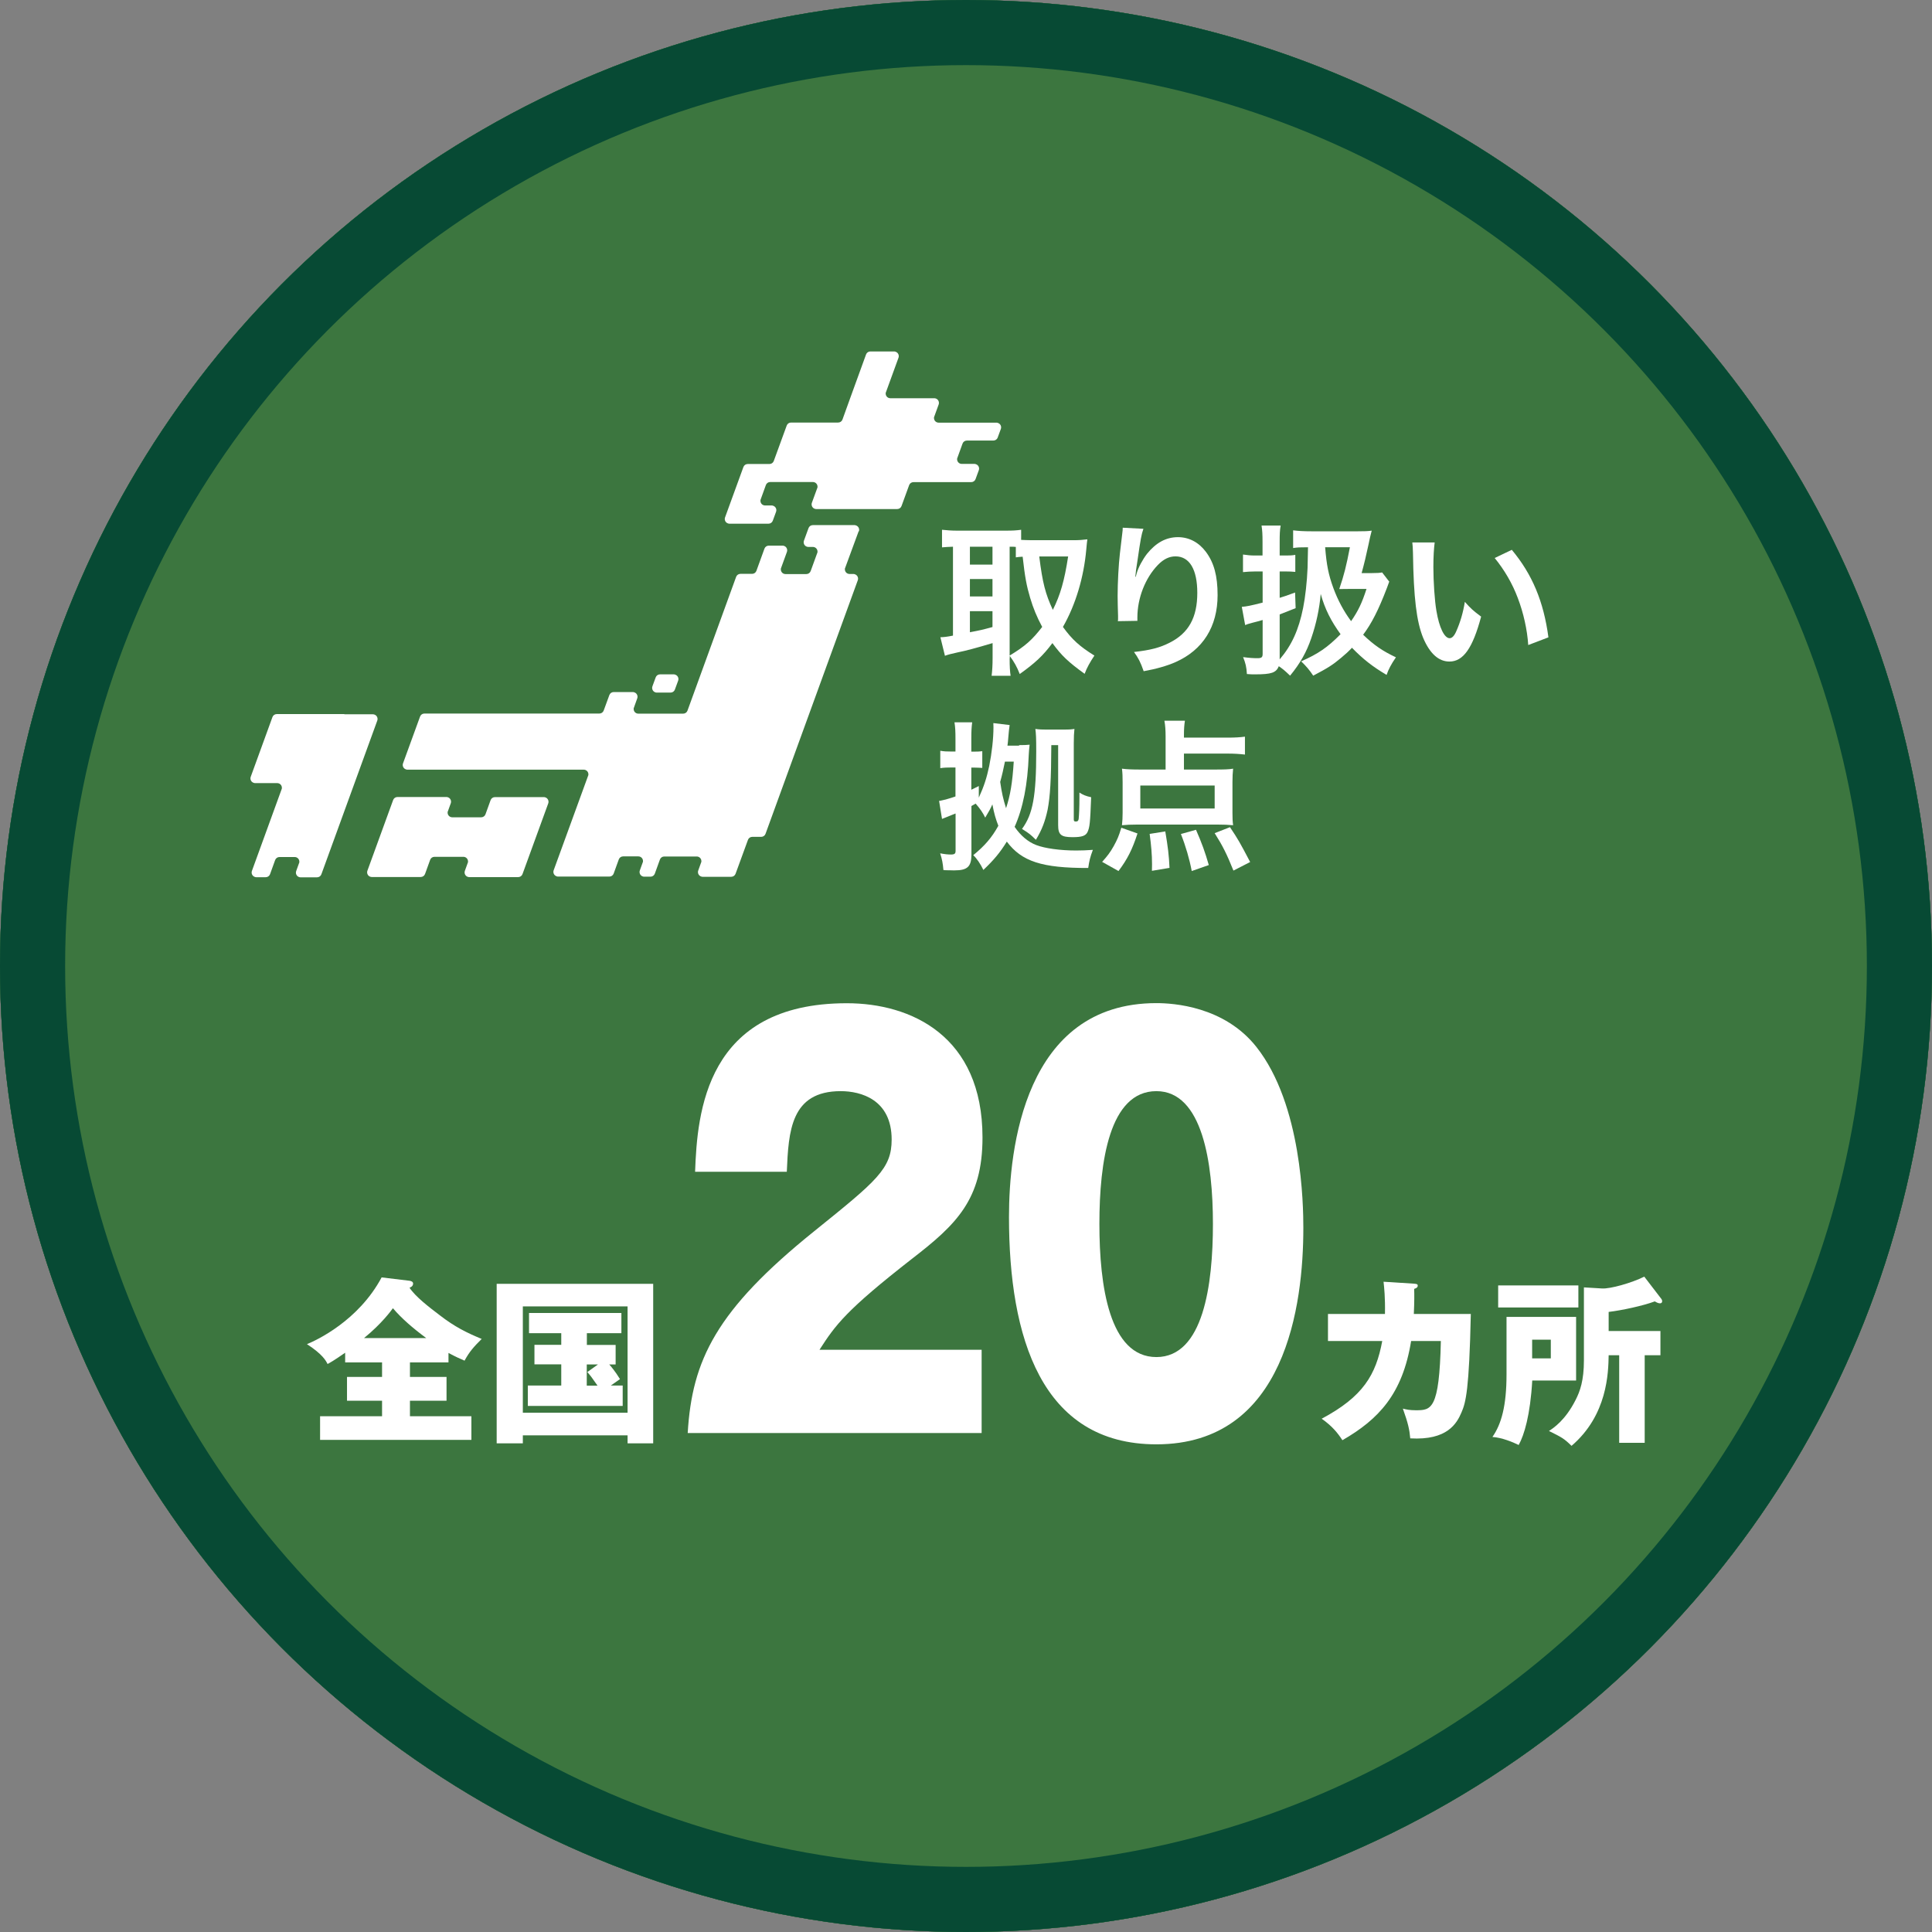 <?xml version="1.0" encoding="UTF-8"?>
<svg id="_レイヤー_2" data-name="レイヤー 2" xmlns="http://www.w3.org/2000/svg" viewBox="0 0 178 178">
  <rect x="0" y="0" width="178" height="178" fill="#808080" stroke="none"/>
  <defs>
    <style>
      .cls-1 {
        fill: none;
        stroke: #074a34;
        stroke-width: 6px;
      }

      .cls-2 {
        isolation: isolate;
      }

      .cls-3 {
        fill: #3c763f;
      }

      .cls-4 {
        fill: #fff;
      }
    </style>
  </defs>
  <g id="_レイヤー_1-2" data-name="レイヤー 1">
    <g>
      <g id="_グループ_2035" data-name="グループ 2035">
        <g id="_楕円形_25-2" data-name="楕円形 25-2">
          <circle class="cls-3" cx="89" cy="89" r="89"/>
          <circle class="cls-1" cx="89" cy="89" r="86"/>
        </g>
        <g id="_楕円形_26-2" data-name="楕円形 26-2">
          <circle class="cls-3" cx="89" cy="89" r="89"/>
          <circle class="cls-1" cx="89" cy="89" r="86"/>
        </g>
      </g>
      <g class="cls-2">
        <path class="cls-4" d="M93.02,60.64c0,.78.03,1.25.09,1.62h-1.75c.06-.48.09-1.02.09-1.62v-1.39c-1.5.45-2.52.72-3.19.85-.57.12-.98.23-1.2.32l-.42-1.71c.35-.01.6-.04,1.16-.15v-8.19c-.51.02-.68.03-1.01.06v-1.62c.42.04.84.08,1.35.08h4.57c.6,0,.93-.02,1.37-.08v.93c.27.01.58.03.96.03h3.93c.41,0,.83-.03,1.21-.08-.03.2-.06.5-.1.95-.23,2.56-.98,5.08-2.15,7.12.84,1.16,1.53,1.79,2.9,2.64-.39.58-.71,1.15-.9,1.68-1.51-1.09-2.13-1.68-2.97-2.83-.88,1.18-1.59,1.83-3.01,2.85-.27-.69-.5-1.09-.92-1.67v.21ZM89.36,52.02h2.08v-1.65h-2.08v1.65ZM89.36,54.95h2.08v-1.6h-2.08v1.6ZM89.36,58.25c.99-.19,1.09-.21,2.08-.48v-1.46h-2.08v1.93ZM93.02,60.4c1.46-.89,2.07-1.44,3-2.64-.5-.93-.83-1.74-1.11-2.68-.33-1.11-.48-1.91-.69-3.79-.29.01-.39.03-.63.06v-.96c-.15-.02-.24-.02-.57-.02v10.04ZM95.75,51.27c.3,2.44.57,3.45,1.25,4.92.69-1.37,1.07-2.7,1.41-4.92h-2.66Z"/>
        <path class="cls-4" d="M105.34,48.74c-.18.51-.25.9-.54,2.9-.11.63-.17,1.14-.2,1.5h.04q.03-.09.09-.33c.15-.53.54-1.26.95-1.79.83-1.02,1.75-1.53,2.85-1.53,1.02,0,1.92.48,2.57,1.35.75,1,1.08,2.22,1.08,3.99,0,2.9-1.35,5.05-3.87,6.17-.76.34-1.81.64-2.94.84-.3-.85-.47-1.18-.89-1.77,1.5-.17,2.37-.39,3.29-.86,1.74-.88,2.54-2.31,2.54-4.59,0-2.16-.72-3.36-2.01-3.36-.57,0-1.1.25-1.62.79-1.17,1.21-1.89,3.06-1.89,4.84v.31l-1.8.03c.02-.09.02-.17.02-.2v-.28c-.02-.44-.04-1.54-.04-1.85,0-1.21.09-2.88.21-3.91l.22-1.86c.03-.25.04-.31.04-.51l1.91.1Z"/>
        <path class="cls-4" d="M128,53.57q-.06.17-.22.6c-.78,2.04-1.41,3.27-2.19,4.31,1,.96,1.79,1.5,3.02,2.08-.44.64-.69,1.12-.86,1.62-1.27-.75-2.16-1.44-3.19-2.5-.33.35-.57.57-.99.92-.79.66-1.19.92-2.58,1.65-.33-.5-.64-.87-1.11-1.32,1.56-.69,2.42-1.27,3.63-2.5-.88-1.21-1.44-2.31-1.83-3.71-.11,1.33-.41,2.75-.87,4.08-.44,1.28-1,2.29-1.95,3.45-.57-.54-.63-.58-1.04-.87-.25.6-.67.75-2.19.75-.25,0-.41,0-.75-.03-.04-.66-.12-.99-.35-1.56.6.08.95.1,1.33.1s.47-.09.47-.4v-3.12q-.23.08-.92.25c-.45.12-.53.15-.69.22l-.31-1.68c.46-.04.73-.09,1.92-.39v-2.87h-.71c-.39,0-.69.02-1.1.06v-1.62c.41.06.71.09,1.11.09h.69v-1.25c0-.71-.02-1.04-.09-1.51h1.76c-.08.45-.09.83-.09,1.5v1.26h.6c.36,0,.55-.01.84-.06v1.57c-.33-.03-.5-.04-.84-.04h-.6v2.43q.45-.13,1.42-.49l.05,1.44q-1.12.45-1.47.58v4.14c1.11-1.3,1.75-2.71,2.16-4.74.2-.99.36-2.43.41-3.69q.01-.19.04-1.9c-.79,0-.95.01-1.37.07v-1.63c.46.06,1,.09,1.75.09h4.18c.63,0,.95-.01,1.31-.06q-.15.55-.3,1.3c-.23,1.07-.38,1.7-.63,2.61h.93c.52,0,.75-.02.96-.06l.64.83ZM122.09,50.43c.13,1.63.31,2.53.76,3.76.41,1.11.95,2.12,1.63,3.04.66-.96.99-1.65,1.42-2.97h-1.56q-.55,0-.95.01c.44-1.29.65-2.13.98-3.85h-2.29Z"/>
        <path class="cls-4" d="M132.18,49.98c-.07.55-.12,1.29-.12,2.28,0,1.31.12,3.11.28,4.02.26,1.56.74,2.52,1.22,2.52.22,0,.43-.22.61-.64.36-.81.63-1.71.79-2.71.53.6.77.82,1.5,1.36-.78,2.92-1.65,4.14-2.92,4.14-1,0-1.81-.74-2.42-2.18-.61-1.5-.88-3.67-.94-7.83-.02-.53-.02-.63-.06-.96h2.05ZM139.28,50.65c1.89,2.26,2.94,4.77,3.38,8.07l-1.86.71c-.09-1.41-.44-2.97-.96-4.33-.51-1.36-1.23-2.58-2.13-3.69l1.57-.75Z"/>
      </g>
      <g class="cls-2">
        <path class="cls-4" d="M93.89,68.65c.45,0,.69-.01.97-.04q-.06.53-.08.96c-.1,2.71-.52,4.86-1.3,6.61.55.81,1.25,1.4,2,1.68.78.3,2.19.5,3.67.5.53,0,.96-.02,1.54-.06-.25.66-.33.99-.43,1.67-4.26.01-6.13-.6-7.5-2.43-.63,1.02-1.19,1.69-2.16,2.61-.28-.58-.61-1.06-.93-1.36,1.06-.87,1.71-1.62,2.31-2.71-.24-.62-.39-1.12-.55-1.97-.2.45-.32.65-.66,1.22-.2-.42-.46-.81-.88-1.29-.17.1-.23.13-.39.22v4.46c0,1.12-.36,1.47-1.56,1.47h-.1c-.12,0-.26-.01-.41-.01-.25,0-.31,0-.51-.02-.06-.66-.12-.97-.3-1.54.42.08.71.11.98.11.35,0,.44-.08.44-.34v-3.44c-.17.06-.42.17-.75.3-.12.05-.23.09-.3.12q-.1.04-.2.08l-.27-1.67h.09c.42-.09.88-.21,1.42-.4v-2.67h-.36c-.38,0-.69.01-1.04.06v-1.6c.35.06.58.07,1.02.07h.38v-1.15c0-.72-.02-1.08-.09-1.54h1.63c-.06.45-.08.81-.08,1.53v1.17h.24c.33,0,.54-.01.77-.04v1.54c-.26-.01-.42-.03-.77-.03h-.24v2.04c.27-.13.38-.18.69-.34v1.07c.48-1.05.73-1.83.96-2.92.24-1.2.39-2.52.39-3.56,0-.06,0-.13-.01-.39l1.5.18c-.04.27-.09.71-.12,1.11-.03.38-.04.5-.08.79h1.07ZM92.59,70.16c-.14.69-.27,1.28-.44,1.88.15,1.02.27,1.56.54,2.42.39-1.18.58-2.29.71-4.29h-.81ZM96.86,68.66c-.01,3.21-.11,4.73-.34,5.94-.23,1.06-.51,1.83-1.08,2.77-.53-.51-.57-.55-1.28-1,1-1.35,1.31-3.03,1.31-7.14,0-1.25-.02-1.62-.08-2.07.34.05.66.06,1.06.06h1.54c.46,0,.67-.01,1-.06-.04.35-.06.75-.06,1.33v7c0,.15.04.2.18.2.18,0,.24-.06.27-.24.04-.41.07-1.04.07-2.02v-.41c.32.21.6.33,1.08.43-.09,2.36-.13,2.76-.33,3.2-.17.36-.52.48-1.38.48-1.06,0-1.33-.22-1.33-1.11v-7.37h-.64Z"/>
        <path class="cls-4" d="M101.54,79.41c.51-.57.73-.86,1.06-1.44.33-.6.48-.93.71-1.71l1.49.53c-.48,1.48-.93,2.37-1.75,3.46l-1.5-.84ZM109.08,70.9h2.82c.84,0,1.32-.01,1.71-.08-.04.38-.06.74-.06,1.25v2.79c0,.51.01.81.06,1.17-.42-.04-.87-.06-1.46-.06h-7.36c-.58,0-1.04.02-1.42.06.04-.39.06-.71.06-1.14v-2.82c0-.51-.01-.83-.06-1.25.42.06.96.08,1.69.08h2.33v-3.03c0-.58-.03-1.03-.11-1.47h1.89c-.06.38-.09.75-.09,1.32v.24h4.02c.69,0,1.15-.03,1.6-.09v1.65c-.52-.06-.99-.09-1.6-.09h-4.02v1.47ZM105.06,72.37v2.12h6.85v-2.12h-6.85ZM106.13,80.23c.01-.27.01-.48.01-.61,0-.86-.08-1.77-.22-2.79l1.44-.23c.24,1.4.34,2.22.39,3.36l-1.62.27ZM109.8,80.26c-.21-1.11-.56-2.31-1-3.42l1.39-.39c.55,1.26.83,2.04,1.18,3.25l-1.57.55ZM113.64,80.21c-.62-1.54-.98-2.26-1.73-3.45l1.41-.55c.75,1.12.88,1.35,1.86,3.21l-1.54.79Z"/>
      </g>
      <g id="_グループ_1809" data-name="グループ 1809">
        <path id="_パス_1431" data-name="パス 1431" class="cls-4" d="M31.73,65.79h-6.23c-.18,0-.34.11-.4.28l-2,5.5c-.08.22.03.47.26.55.05.02.1.03.14.03h2.04c.24,0,.43.19.43.43,0,.05,0,.1-.03.15l-2.73,7.51c-.08.22.03.47.26.55.05.02.09.03.14.03h.87c.18,0,.34-.11.4-.28l.47-1.3c.06-.17.22-.28.4-.28h1.4c.24,0,.43.19.43.43,0,.05,0,.1-.03.14l-.26.72c-.08.22.03.47.25.55.05.02.1.03.15.03h1.52c.18,0,.34-.11.4-.28l5.15-14.16c.08-.22-.03-.47-.25-.55-.05-.02-.1-.03-.15-.03h-2.64Z"/>
        <path id="_パス_1432" data-name="パス 1432" class="cls-4" d="M45.2,73.72l-.47,1.3c-.06.17-.22.28-.4.28h-2.66c-.24,0-.43-.19-.43-.43,0-.05,0-.1.03-.14l.26-.72c.08-.22-.03-.47-.25-.55-.05-.02-.1-.03-.15-.03h-4.51c-.18,0-.34.11-.4.28l-2.37,6.51c-.08.22.03.47.25.55.05.02.1.03.15.03h4.51c.18,0,.34-.11.4-.28l.47-1.3c.06-.17.22-.28.4-.28h2.66c.24,0,.43.19.43.43,0,.05,0,.1-.03.14l-.26.72c-.08.22.03.47.25.55.05.02.1.03.15.03h4.51c.18,0,.34-.11.4-.28l2.37-6.51c.08-.22-.03-.47-.25-.55-.05-.02-.1-.03-.15-.03h-4.51c-.18,0-.34.11-.4.28Z"/>
        <path id="_パス_1433" data-name="パス 1433" class="cls-4" d="M91.91,40.34l.3-.82c.08-.22-.03-.47-.26-.55-.05-.02-.09-.03-.14-.03h-5.33c-.24,0-.43-.19-.43-.43,0-.05,0-.1.03-.14l.4-1.1c.08-.22-.03-.47-.25-.55-.05-.02-.1-.03-.15-.03h-4.05c-.24,0-.43-.19-.43-.43,0-.05,0-.1.03-.14l1.15-3.16c.08-.22-.03-.47-.26-.55-.05-.02-.09-.03-.14-.03h-2.19c-.18,0-.34.11-.4.28l-1.46,4.02-.71,1.97c-.06.17-.22.28-.4.28h-4.34c-.18,0-.34.11-.4.28l-1.19,3.26c-.06.17-.22.28-.4.28h-2c-.18,0-.34.11-.4.28l-1.69,4.64c-.08.22.03.47.26.55.05.02.1.03.14.03h3.6c.18,0,.34-.11.4-.28l.3-.82c.08-.22-.03-.47-.26-.55-.05-.02-.09-.03-.14-.03h-.61c-.24,0-.43-.19-.43-.43,0-.05,0-.1.03-.15l.47-1.3c.06-.17.22-.28.4-.28h3.93c.24,0,.43.19.43.43,0,.05,0,.1-.03.14l-.49,1.34c-.08.22.03.47.25.55.05.02.1.03.15.03h7.46c.18,0,.34-.11.4-.28l.7-1.92c.06-.17.22-.28.4-.28h5.32c.18,0,.34-.11.4-.28l.3-.82c.08-.22-.03-.47-.26-.55-.05-.02-.09-.03-.14-.03h-1.17c-.24,0-.43-.19-.43-.43,0-.05,0-.1.03-.14l.47-1.3c.06-.17.22-.28.4-.28h2.43c.18,0,.34-.1.41-.27Z"/>
        <g id="_グループ_1808" data-name="グループ 1808">
          <path id="_パス_1434" data-name="パス 1434" class="cls-4" d="M62.08,62.13h-1.27c-.18,0-.34.11-.4.28l-.3.82c-.08.22.03.47.25.55.05.02.1.03.15.03h1.27c.18,0,.34-.11.4-.28l.3-.82c.08-.22-.03-.47-.26-.55-.05-.02-.09-.03-.14-.03Z"/>
          <path id="_パス_1435" data-name="パス 1435" class="cls-4" d="M79.13,48.96c.08-.22-.03-.47-.26-.55-.05-.02-.09-.03-.14-.03h-3.84c-.18,0-.34.11-.4.28l-.42,1.15c-.08.22.03.47.25.55.05.02.1.03.15.03h.42c.24,0,.43.19.43.43,0,.05,0,.1-.03.14l-.6,1.65c-.06.17-.22.28-.4.28h-1.92c-.24,0-.43-.19-.43-.43,0-.05,0-.1.03-.15l.53-1.46c.08-.22-.03-.47-.25-.55-.05-.02-.1-.03-.15-.03h-1.27c-.18,0-.34.11-.4.28l-.74,2.04c-.06.17-.22.28-.4.28h-1.07c-.18,0-.34.11-.4.28l-4.48,12.32c-.06.17-.22.28-.4.28h-4.13c-.24,0-.43-.19-.43-.43,0-.05,0-.1.03-.14l.3-.84c.08-.22-.03-.47-.26-.55-.05-.02-.1-.03-.14-.03h-1.77c-.18,0-.34.11-.4.28l-.52,1.42c-.06.17-.22.28-.4.28h-16.12c-.18,0-.34.11-.4.28l-1.57,4.31c-.08.22.03.47.26.55.05.02.1.03.14.03h16.25c.24,0,.43.19.43.43,0,.05,0,.1-.03.14l-3.17,8.7c-.08.22.03.47.26.55.05.02.09.03.14.03h4.73c.18,0,.34-.11.4-.28l.47-1.3c.06-.17.22-.28.4-.28h1.4c.24,0,.43.19.43.43,0,.05,0,.1-.03.14l-.26.72c-.08.22.03.47.25.55.05.02.1.03.15.03h.58c.18,0,.34-.11.4-.28l.47-1.3c.06-.17.22-.28.4-.28h2.99c.24,0,.43.19.43.43,0,.05,0,.1-.03.14l-.26.72c-.08.22.03.47.26.55.05.02.09.03.14.03h2.64c.18,0,.34-.11.4-.28l1.14-3.12c.06-.17.22-.28.4-.28h.82c.18,0,.34-.11.4-.28l8.5-23.36c.08-.22-.03-.47-.26-.55-.05-.02-.09-.03-.14-.03h-.36c-.24,0-.43-.19-.43-.43,0-.05,0-.1.03-.14l1.24-3.37Z"/>
        </g>
      </g>
      <g>
        <path class="cls-4" d="M90.44,132.03h-27.08c.4-6.71,2.6-11.31,11.66-18.6,5.77-4.65,7.13-5.75,7.13-8.44,0-3.69-2.84-4.46-4.69-4.46-4.61,0-4.81,3.69-4.97,7.43h-8.45c.2-5.42.96-15.53,13.98-15.53,5.93,0,12.5,3.02,12.5,12.37,0,5.71-2.4,8.01-6.49,11.17-6.09,4.75-7.05,6.09-8.53,8.39h14.94v7.67Z"/>
        <path class="cls-4" d="M115.75,96.45c4.21,5.32,4.33,14.58,4.33,16.68,0,7.05-1.6,19.94-13.54,19.94-10.61,0-13.58-9.88-13.58-20.95,0-6.23,1.4-19.7,13.58-19.7,1.56,0,6.25.29,9.21,4.03ZM106.54,100.53c-4.33,0-5.25,6.52-5.25,12.23s.92,12.27,5.25,12.27,5.21-6.66,5.21-12.27-.96-12.23-5.21-12.23Z"/>
      </g>
      <g>
        <path class="cls-4" d="M37.77,126.86h3.37v2.19h-3.37v1.43h5.66v2.18h-13.94v-2.18h5.71v-1.43h-3.23v-2.19h3.23v-1.34h-3.4v-.89c-1.06.74-1.4.92-1.62,1.04-.15-.3-.45-.89-1.9-1.83.89-.36,4.75-2.16,6.88-6.15l2.57.31c.12.02.33.07.33.26,0,.26-.25.35-.33.38.54.82,1.76,1.76,2.79,2.54,1.37,1.06,2.46,1.6,3.86,2.18-.74.73-1.14,1.19-1.58,2-.4-.17-.81-.35-1.48-.71v.87h-3.55v1.34ZM39.27,123.28c-1.24-.92-2.26-1.8-3.07-2.75-.17.23-1.01,1.4-2.66,2.75h5.72Z"/>
        <path class="cls-4" d="M48.17,132.24v.74h-2.41v-14.7h14.42v14.7h-2.36v-.74h-9.65ZM57.82,130.16v-9.8h-9.65v9.8h9.65ZM54.06,123.91h2.66v1.8h-.59c.1.1.56.64.99,1.35-.12.08-.56.4-.84.59h1.09v1.88h-8.74v-1.88h3.08v-1.95h-2.47v-1.8h2.47v-1.07h-2.97v-1.86h8.51v1.86h-3.18v1.07ZM55.08,125.71h-1.02v1.95h.99c-.56-.81-.63-.89-.94-1.25l.97-.69Z"/>
      </g>
      <g>
        <path class="cls-4" d="M130.29,118.27c.21.02.33.03.33.18,0,.2-.2.25-.33.3.02.51.02,1.19-.03,2.31h5.25c-.15,7.01-.46,8.15-.86,9.07-.43,1.01-1.3,2.59-4.72,2.39-.07-.81-.2-1.4-.68-2.74.31.08.63.15,1.17.15,1.44,0,2.19,0,2.33-6.38h-2.74c-.79,4.9-3,7.22-6.33,9.14-.43-.66-.94-1.3-1.91-1.98,3.81-2.03,5-4.03,5.58-7.16h-5v-2.49h5.25c.03-1.52-.07-2.42-.13-2.97l2.84.18Z"/>
        <path class="cls-4" d="M145.21,121.32v5.87h-4.04c-.18,3.17-.74,5.03-1.25,5.94-.53-.26-1.53-.68-2.42-.74.82-1.17,1.3-2.85,1.3-5.77v-5.29h6.42ZM145.42,118.43v2.03h-7.39v-2.03h7.39ZM141.16,123.43v1.72h1.72v-1.72h-1.72ZM151.52,132.93h-2.34v-8.07h-.97c-.03,1.6-.1,5.51-3.42,8.35-.69-.68-.91-.79-2.08-1.37.38-.25,1.5-.96,2.46-2.87.4-.78.76-1.78.76-3.63v-6.73l1.67.1c.74.05,2.74-.51,3.89-1.09l1.52,1.98c.07.08.13.18.13.28s-.05.2-.2.2-.31-.08-.48-.18c-1.06.4-3.05.83-4.25.97v1.76h4.77v2.23h-1.45v8.07Z"/>
      </g>
    </g>
  </g>
</svg>